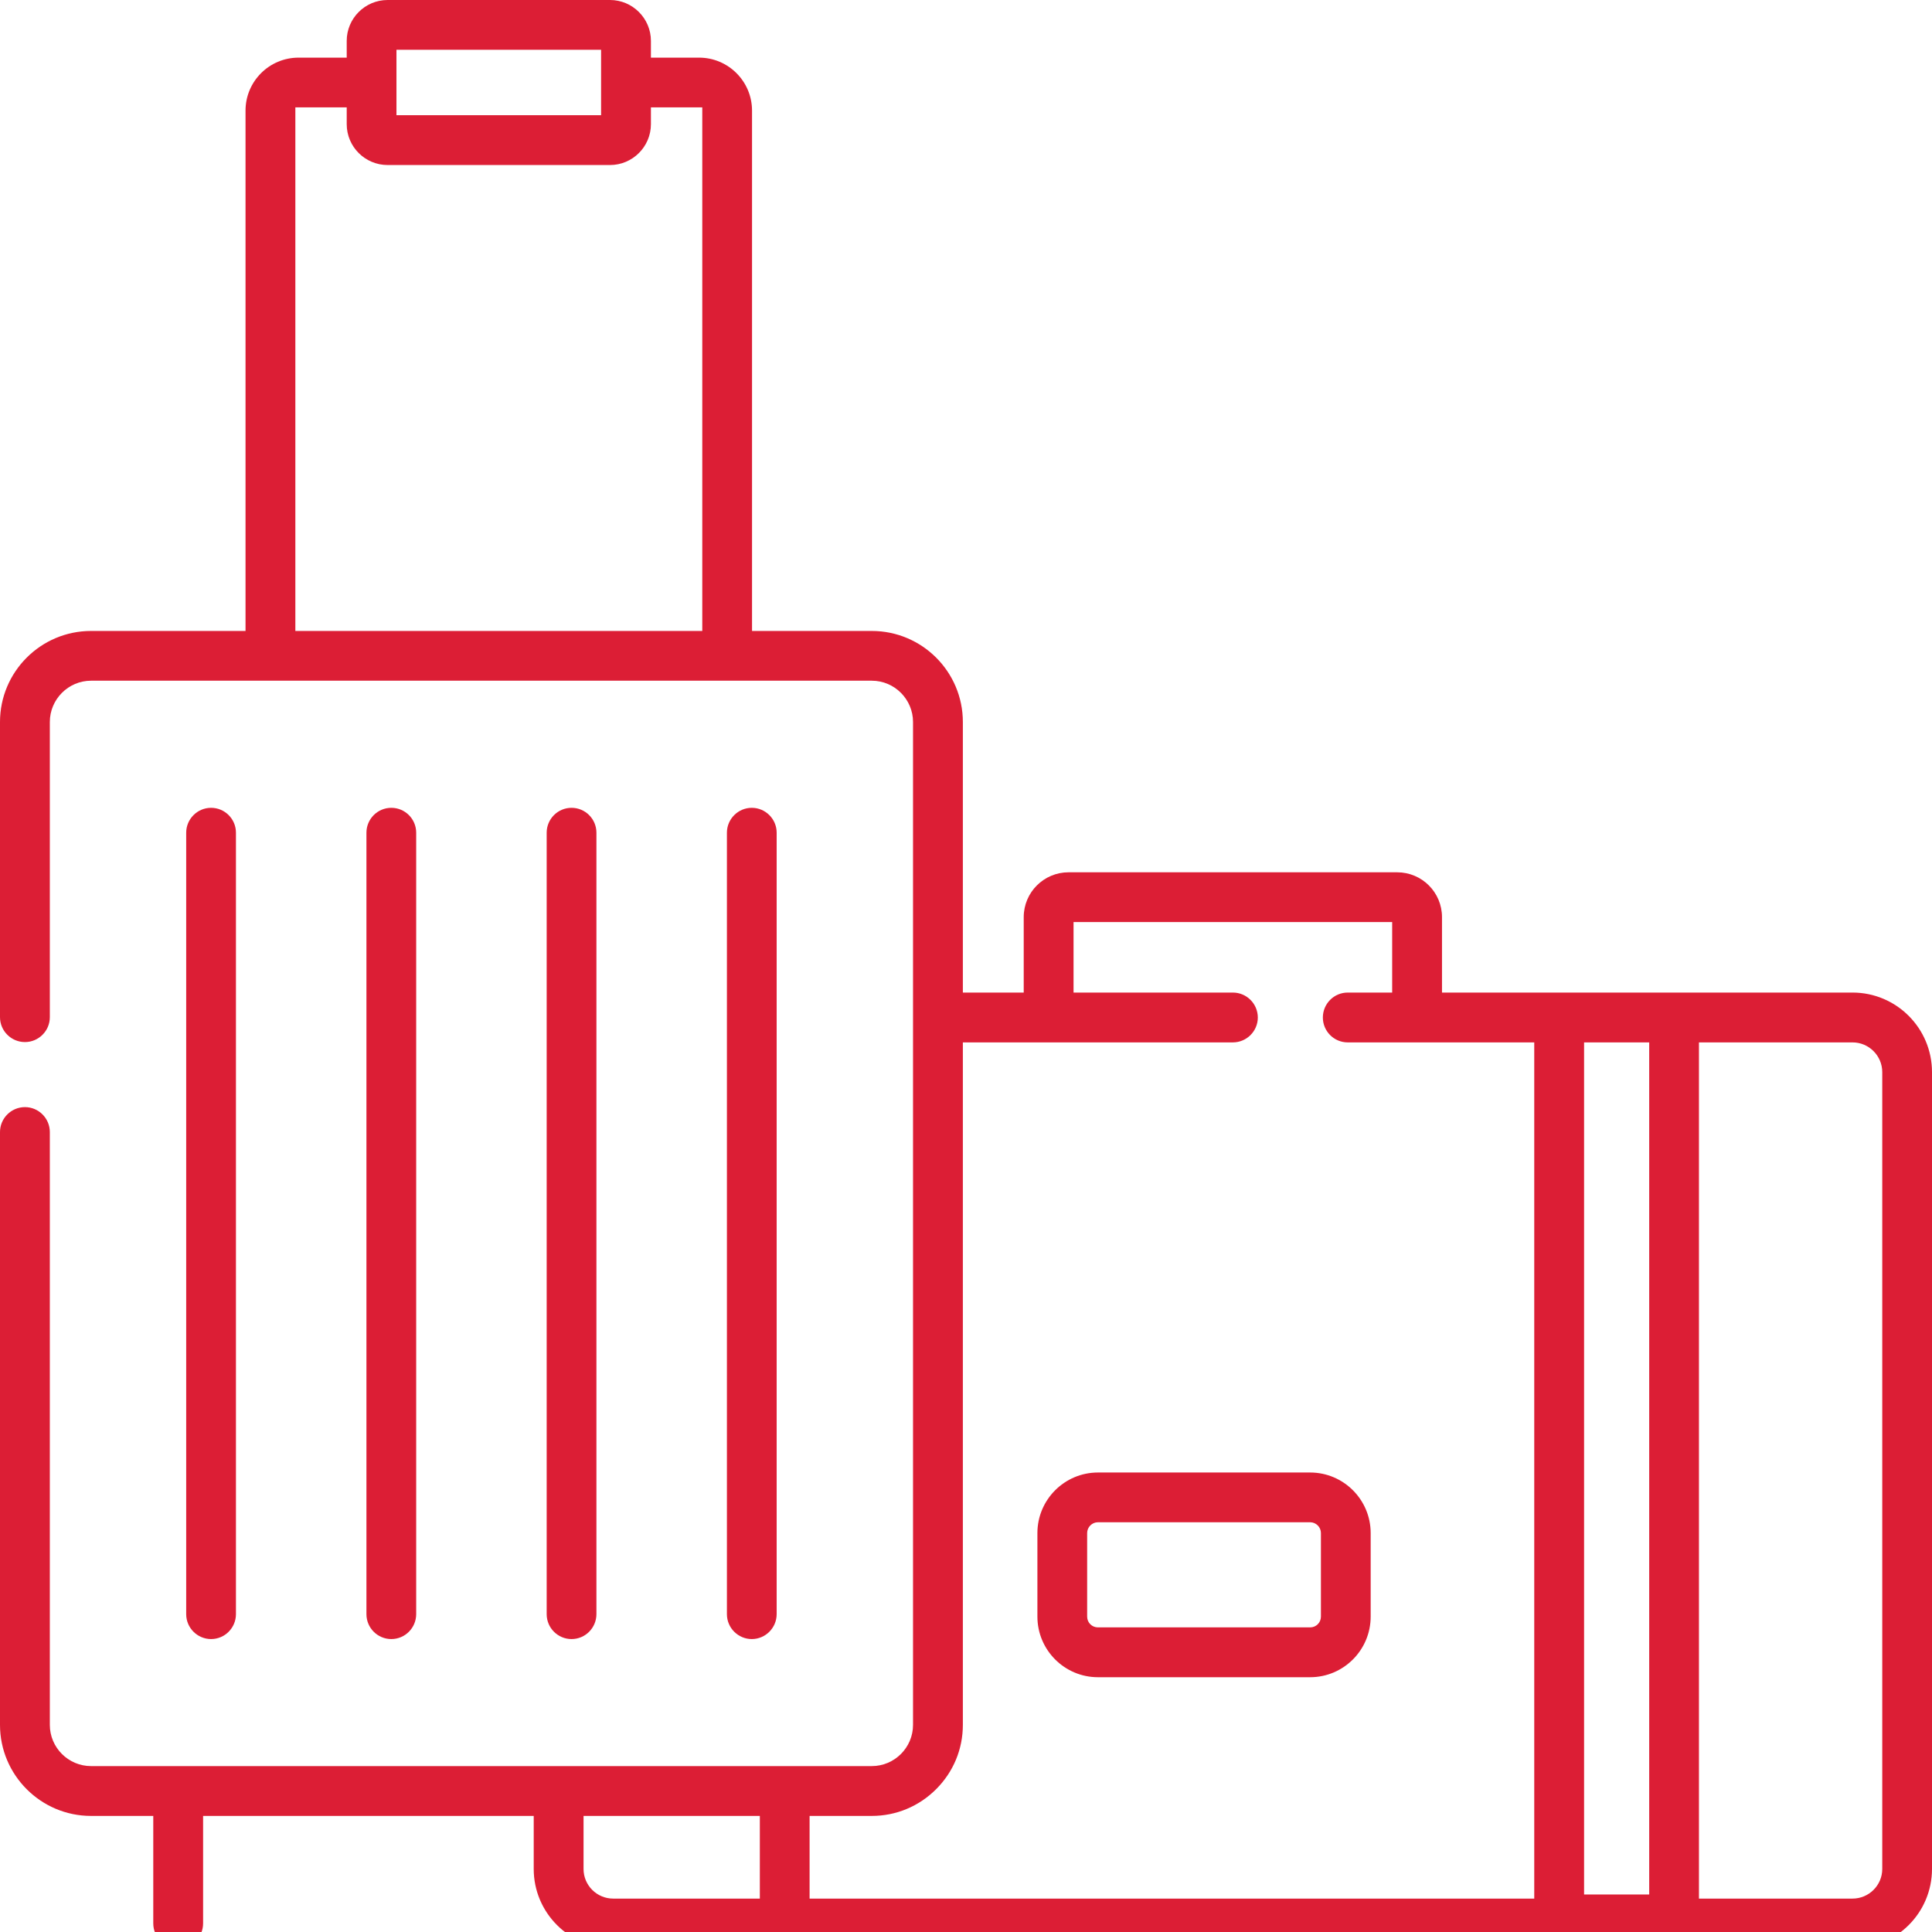 <?xml version="1.0" encoding="UTF-8"?>
<svg width="24px" height="24px" viewBox="0 0 24 24" version="1.1" xmlns="http://www.w3.org/2000/svg" xmlns:xlink="http://www.w3.org/1999/xlink">
    <!-- Generator: Sketch 59.1 (86144) - https://sketch.com -->
    <title>_Icons / 24px  / luggage</title>
    <desc>Created with Sketch.</desc>
    <g id="_Icons-/-24px--/-luggage" stroke="none" stroke-width="1" fill="none" fill-rule="evenodd">
        <path d="M9.648,10.344 L9.648,20.051 C9.648,20.222 9.509,20.361 9.339,20.361 C9.169,20.361 9.03,20.222 9.03,20.052 L9.03,10.344 C9.03,10.174 9.169,10.035 9.339,10.035 C9.509,10.035 9.648,10.174 9.648,10.344 L9.648,10.344 Z M7.409,10.344 L7.409,20.051 C7.409,20.222 7.271,20.361 7.1,20.361 C6.929,20.361 6.791,20.222 6.791,20.052 L6.791,10.344 C6.791,10.174 6.929,10.035 7.1,10.035 C7.271,10.035 7.409,10.174 7.409,10.344 L7.409,10.344 Z M5.17,10.344 L5.17,20.051 C5.17,20.222 5.032,20.361 4.861,20.361 C4.69,20.361 4.552,20.222 4.552,20.052 L4.552,10.344 C4.552,10.174 4.69,10.035 4.861,10.035 C5.032,10.035 5.17,10.174 5.17,10.344 L5.17,10.344 Z M2.931,10.344 L2.931,20.051 C2.931,20.222 2.793,20.361 2.622,20.361 C2.452,20.361 2.313,20.222 2.313,20.052 L2.313,10.344 C2.313,10.174 2.452,10.035 2.622,10.035 C2.793,10.035 2.931,10.174 2.931,10.344 L2.931,10.344 Z M16.409,20.082 C16.409,20.157 16.349,20.216 16.275,20.216 L13.639,20.216 C13.565,20.216 13.505,20.157 13.505,20.082 L13.505,19.044 C13.505,18.971 13.565,18.91 13.639,18.91 L16.275,18.91 C16.349,18.91 16.409,18.971 16.409,19.044 L16.409,20.082 Z M16.275,18.292 L13.639,18.292 C13.224,18.292 12.887,18.63 12.887,19.044 L12.887,20.082 C12.887,20.497 13.224,20.835 13.639,20.835 L16.275,20.835 C16.69,20.835 17.027,20.497 17.027,20.082 L17.027,19.044 C17.027,18.63 16.69,18.292 16.275,18.292 L16.275,18.292 Z M7.249,22.558 L9.439,22.558 L9.439,23.585 L7.617,23.585 C7.414,23.585 7.249,23.42 7.249,23.217 L7.249,22.558 Z M10.057,22.558 L10.83,22.558 C11.131,22.558 11.415,22.44 11.629,22.226 C11.843,22.012 11.961,21.729 11.961,21.427 L11.961,12.949 L15.315,12.949 C15.486,12.949 15.625,12.81 15.625,12.64 C15.625,12.469 15.486,12.33 15.315,12.33 L13.336,12.33 L13.336,11.454 L17.294,11.454 L17.294,12.33 L16.742,12.33 C16.571,12.33 16.433,12.469 16.433,12.64 C16.433,12.81 16.571,12.949 16.742,12.949 L19.059,12.949 L19.059,23.585 L10.057,23.585 L10.057,22.558 Z M19.678,23.534 L20.487,23.534 L20.487,12.949 L19.678,12.949 L19.678,23.534 Z M21.105,12.949 L23.013,12.949 C23.216,12.949 23.382,13.115 23.382,13.318 L23.382,23.217 C23.382,23.42 23.216,23.585 23.013,23.585 L21.105,23.585 L21.105,12.949 Z M8.724,7.838 L3.669,7.838 L3.669,1.334 L4.307,1.334 L4.307,1.542 C4.307,1.823 4.535,2.05 4.815,2.05 L7.578,2.05 C7.857,2.05 8.086,1.823 8.086,1.542 L8.086,1.334 L8.724,1.334 L8.724,7.838 Z M4.925,1.431 L7.467,1.431 L7.467,0.618 L4.925,0.618 L4.925,1.431 Z M7.617,24.203 L23.013,24.203 C23.558,24.203 24,23.761 24,23.217 L24,13.318 C24,12.773 23.558,12.33 23.013,12.33 L17.913,12.33 L17.913,11.393 C17.913,11.085 17.664,10.836 17.356,10.836 L13.274,10.836 C12.967,10.836 12.717,11.085 12.717,11.393 L12.717,12.33 L11.961,12.33 L11.961,8.969 C11.961,8.345 11.454,7.838 10.83,7.838 L9.342,7.838 L9.342,1.374 C9.342,1.011 9.047,0.716 8.684,0.716 L8.086,0.716 L8.086,0.508 C8.086,0.228 7.857,0 7.578,0 L4.815,0 C4.535,0 4.307,0.228 4.307,0.508 L4.307,0.716 L3.709,0.716 C3.345,0.716 3.05,1.011 3.05,1.374 L3.05,7.838 L1.131,7.838 C0.507,7.838 -0,8.345 -0,8.969 L-0,12.636 C-0,12.806 0.139,12.945 0.31,12.945 C0.48,12.945 0.619,12.806 0.619,12.636 L0.619,8.969 C0.619,8.687 0.849,8.456 1.131,8.456 L10.83,8.456 C11.112,8.456 11.342,8.687 11.342,8.969 L11.342,21.427 C11.342,21.709 11.112,21.939 10.83,21.939 L1.131,21.939 C0.849,21.939 0.619,21.709 0.619,21.427 L0.619,14.063 C0.619,13.892 0.48,13.753 0.31,13.753 C0.139,13.753 -0,13.892 -0,14.063 L-0,21.427 C-0,22.05 0.507,22.558 1.131,22.558 L1.904,22.558 L1.904,23.893 C1.904,24.064 2.043,24.202 2.213,24.202 C2.384,24.202 2.523,24.064 2.523,23.893 L2.523,22.558 L6.63,22.558 L6.63,23.217 C6.63,23.761 7.073,24.203 7.617,24.203 L7.617,24.203 Z" id="Fill-1" fill="#DC1E35"></path>
    </g>
</svg>